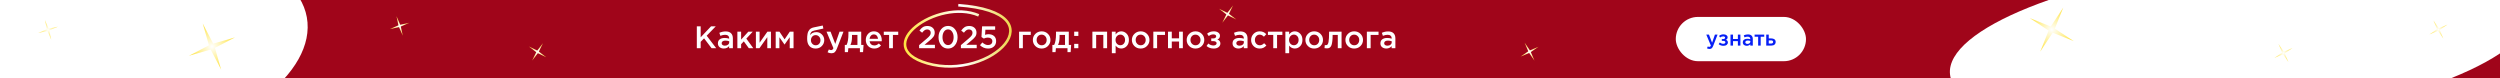 <svg width="1920" height="60" viewBox="0 0 1920 60" fill="none" xmlns="http://www.w3.org/2000/svg">
<g clip-path="url(#clip0_1187_2305)">
<rect width="1920" height="60" fill="#A0051A"/>
<g filter="url(#filter0_f_1187_2305)">
<ellipse cx="1720.39" cy="32.847" rx="224.099" ry="62.953" transform="rotate(-6.219 1720.39 32.847)" fill="white"/>
</g>
<path d="M535.16 37V20.2H538.112V28.648L546.104 20.2H549.728L542.744 27.424L550.04 37H546.464L540.728 29.44L538.112 32.128V37H535.16ZM562.847 37H559.967V35.44C558.943 36.656 557.575 37.264 555.863 37.264C554.599 37.264 553.527 36.92 552.647 36.232C551.783 35.528 551.351 34.552 551.351 33.304C551.351 31.944 551.823 30.912 552.767 30.208C553.711 29.504 554.951 29.152 556.487 29.152C557.719 29.152 558.887 29.328 559.991 29.68V29.44C559.991 28.56 559.719 27.888 559.175 27.424C558.647 26.96 557.879 26.728 556.871 26.728C555.719 26.728 554.511 26.992 553.247 27.52L552.455 25.192C554.023 24.488 555.631 24.136 557.279 24.136C559.119 24.136 560.503 24.6 561.431 25.528C562.375 26.456 562.847 27.776 562.847 29.488V37ZM560.039 32.416V31.696C559.175 31.36 558.207 31.192 557.135 31.192C556.223 31.192 555.511 31.368 554.999 31.72C554.487 32.072 554.231 32.568 554.231 33.208C554.231 33.784 554.463 34.24 554.927 34.576C555.391 34.912 555.975 35.08 556.679 35.08C557.655 35.08 558.455 34.832 559.079 34.336C559.719 33.84 560.039 33.2 560.039 32.416ZM566.301 37V24.328H569.181V30.4L574.701 24.328H578.109L573.189 29.656L578.517 37H575.085L571.245 31.768L569.181 33.952V37H566.301ZM580.527 37V24.328H583.359V32.824C586.015 29.048 588.015 26.216 589.359 24.328H592.095V37H589.287V28.552L583.263 37H580.527ZM595.738 37V24.328H598.618L602.578 30.208L606.562 24.328H609.442V37H606.514V28.552L602.53 34.24L598.57 28.6V37H595.738ZM626.469 34.768C627.541 34.768 628.413 34.4 629.085 33.664C629.773 32.912 630.117 31.984 630.117 30.88C630.117 29.792 629.757 28.872 629.037 28.12C628.333 27.352 627.461 26.968 626.421 26.968C625.365 26.968 624.493 27.344 623.805 28.096C623.133 28.848 622.797 29.776 622.797 30.88C622.797 31.968 623.149 32.888 623.853 33.64C624.557 34.392 625.429 34.768 626.469 34.768ZM626.421 37.288C624.373 37.288 622.773 36.64 621.621 35.344C620.469 34.048 619.893 32.232 619.893 29.896C619.893 29.144 619.909 28.488 619.941 27.928C619.989 27.352 620.069 26.736 620.181 26.08C620.293 25.408 620.461 24.824 620.685 24.328C620.925 23.832 621.221 23.36 621.573 22.912C621.941 22.448 622.405 22.064 622.965 21.76C623.541 21.44 624.205 21.2 624.957 21.04L631.869 19.6L632.349 21.928L625.437 23.44C624.285 23.68 623.461 24.112 622.965 24.736C622.469 25.344 622.181 26.112 622.101 27.04C622.485 26.4 623.085 25.848 623.901 25.384C624.733 24.904 625.757 24.664 626.973 24.664C628.621 24.664 630.037 25.264 631.221 26.464C632.421 27.648 633.021 29.104 633.021 30.832C633.021 32.608 632.389 34.128 631.125 35.392C629.877 36.656 628.309 37.288 626.421 37.288ZM638.572 40.912C637.516 40.912 636.516 40.656 635.572 40.144L636.556 37.984C637.148 38.304 637.716 38.464 638.26 38.464C638.676 38.464 639.02 38.352 639.292 38.128C639.564 37.92 639.82 37.544 640.06 37L634.78 24.328H637.876L641.476 33.736L644.764 24.328H647.788L642.748 37.36C642.236 38.656 641.668 39.568 641.044 40.096C640.42 40.64 639.596 40.912 638.572 40.912ZM648.813 40.048V34.504H650.181C651.125 32.616 651.597 29.744 651.597 25.888V24.328H661.413V34.504H663.213L662.829 40.048H660.405V37H651.525L651.237 40.048H648.813ZM653.157 34.504H658.509V26.824H654.333V28.504C654.333 30.856 653.941 32.856 653.157 34.504ZM671.437 37.288C669.581 37.288 668.029 36.672 666.781 35.44C665.549 34.208 664.933 32.616 664.933 30.664C664.933 28.824 665.517 27.264 666.685 25.984C667.853 24.704 669.333 24.064 671.125 24.064C673.045 24.064 674.533 24.72 675.589 26.032C676.661 27.328 677.197 28.944 677.197 30.88C677.197 31.232 677.181 31.504 677.149 31.696H667.837C667.997 32.704 668.405 33.496 669.061 34.072C669.717 34.632 670.525 34.912 671.485 34.912C672.733 34.912 673.877 34.408 674.917 33.4L676.621 34.912C675.309 36.496 673.581 37.288 671.437 37.288ZM667.813 29.776H674.317C674.221 28.8 673.893 28 673.333 27.376C672.773 26.752 672.029 26.44 671.101 26.44C670.221 26.44 669.485 26.752 668.893 27.376C668.301 27.984 667.941 28.784 667.813 29.776ZM682.825 37V26.824H678.745V24.328H689.833V26.824H685.753V37H682.825ZM705.879 37V34.672L711.663 29.752C712.847 28.76 713.663 27.944 714.111 27.304C714.575 26.648 714.807 25.952 714.807 25.216C714.807 24.416 714.551 23.784 714.039 23.32C713.527 22.84 712.879 22.6 712.095 22.6C711.359 22.6 710.695 22.8 710.103 23.2C709.527 23.6 708.895 24.24 708.207 25.12L706.119 23.488C706.983 22.272 707.871 21.384 708.783 20.824C709.711 20.248 710.887 19.96 712.311 19.96C713.959 19.96 715.295 20.424 716.319 21.352C717.343 22.28 717.855 23.504 717.855 25.024C717.855 25.68 717.775 26.272 717.615 26.8C717.455 27.312 717.167 27.84 716.751 28.384C716.351 28.912 715.911 29.4 715.431 29.848C714.967 30.28 714.319 30.84 713.487 31.528L710.031 34.408H718.023V37H705.879ZM728.086 37.288C725.91 37.288 724.15 36.464 722.806 34.816C721.462 33.152 720.79 31.08 720.79 28.6C720.79 26.152 721.47 24.096 722.83 22.432C724.206 20.752 725.974 19.912 728.134 19.912C730.294 19.912 732.046 20.744 733.39 22.408C734.75 24.072 735.43 26.136 735.43 28.6C735.43 31.048 734.742 33.112 733.366 34.792C732.006 36.456 730.246 37.288 728.086 37.288ZM725.014 32.896C725.814 34.048 726.854 34.624 728.134 34.624C729.414 34.624 730.438 34.056 731.206 32.92C731.99 31.768 732.382 30.328 732.382 28.6C732.382 26.904 731.982 25.48 731.182 24.328C730.382 23.16 729.35 22.576 728.086 22.576C726.806 22.576 725.774 23.152 724.99 24.304C724.222 25.44 723.838 26.872 723.838 28.6C723.838 30.296 724.23 31.728 725.014 32.896ZM737.965 37V34.672L743.749 29.752C744.933 28.76 745.749 27.944 746.197 27.304C746.661 26.648 746.893 25.952 746.893 25.216C746.893 24.416 746.637 23.784 746.125 23.32C745.613 22.84 744.965 22.6 744.181 22.6C743.445 22.6 742.781 22.8 742.189 23.2C741.613 23.6 740.981 24.24 740.293 25.12L738.205 23.488C739.069 22.272 739.957 21.384 740.869 20.824C741.797 20.248 742.973 19.96 744.397 19.96C746.045 19.96 747.381 20.424 748.405 21.352C749.429 22.28 749.941 23.504 749.941 25.024C749.941 25.68 749.861 26.272 749.701 26.8C749.541 27.312 749.253 27.84 748.837 28.384C748.437 28.912 747.997 29.4 747.517 29.848C747.053 30.28 746.405 30.84 745.573 31.528L742.117 34.408H750.109V37H737.965ZM758.804 37.288C756.452 37.288 754.396 36.432 752.636 34.72L754.46 32.584C755.9 33.928 757.34 34.6 758.78 34.6C759.788 34.6 760.596 34.336 761.204 33.808C761.812 33.264 762.116 32.544 762.116 31.648C762.116 30.8 761.788 30.128 761.132 29.632C760.492 29.12 759.66 28.864 758.636 28.864C757.628 28.864 756.596 29.112 755.54 29.608L753.764 28.432L754.244 20.2H764.276V22.816H756.788L756.524 26.752C757.404 26.432 758.292 26.272 759.188 26.272C760.9 26.272 762.3 26.728 763.388 27.64C764.476 28.552 765.02 29.872 765.02 31.6C765.02 33.312 764.444 34.688 763.292 35.728C762.156 36.768 760.66 37.288 758.804 37.288ZM782.652 37V24.328H791.628V26.824H785.556V37H782.652ZM799.95 37.288C798.03 37.288 796.43 36.648 795.15 35.368C793.87 34.088 793.23 32.528 793.23 30.688C793.23 28.848 793.878 27.288 795.174 26.008C796.47 24.712 798.078 24.064 799.998 24.064C801.918 24.064 803.518 24.704 804.798 25.984C806.094 27.264 806.742 28.832 806.742 30.688C806.742 32.512 806.094 34.072 804.798 35.368C803.502 36.648 801.886 37.288 799.95 37.288ZM799.998 34.768C801.15 34.768 802.078 34.376 802.782 33.592C803.486 32.808 803.838 31.84 803.838 30.688C803.838 29.552 803.47 28.592 802.734 27.808C801.998 27.008 801.07 26.608 799.95 26.608C798.814 26.608 797.894 27 797.19 27.784C796.486 28.568 796.134 29.536 796.134 30.688C796.134 31.808 796.502 32.768 797.238 33.568C797.974 34.368 798.894 34.768 799.998 34.768ZM808.235 40.048V34.504H809.603C810.547 32.616 811.019 29.744 811.019 25.888V24.328H820.835V34.504H822.635L822.251 40.048H819.827V37H810.947L810.659 40.048H808.235ZM812.579 34.504H817.931V26.824H813.755V28.504C813.755 30.856 813.363 32.856 812.579 34.504ZM824.979 27.616V24.328H828.171V27.616H824.979ZM824.979 37V33.712H828.171V37H824.979ZM838.949 37V24.328H850.253V37H847.349V26.824H841.853V37H838.949ZM853.902 40.84V24.328H856.806V26.44C857.926 24.856 859.358 24.064 861.102 24.064C862.702 24.064 864.086 24.664 865.254 25.864C866.422 27.048 867.006 28.656 867.006 30.688C867.006 32.688 866.422 34.288 865.254 35.488C864.086 36.672 862.702 37.264 861.102 37.264C859.358 37.264 857.926 36.52 856.806 35.032V40.84H853.902ZM860.43 34.744C861.454 34.744 862.31 34.368 862.998 33.616C863.702 32.864 864.054 31.872 864.054 30.64C864.054 29.44 863.702 28.464 862.998 27.712C862.294 26.96 861.438 26.584 860.43 26.584C859.422 26.584 858.55 26.968 857.814 27.736C857.094 28.504 856.734 29.488 856.734 30.688C856.734 31.872 857.094 32.848 857.814 33.616C858.55 34.368 859.422 34.744 860.43 34.744ZM876.004 37.288C874.084 37.288 872.484 36.648 871.204 35.368C869.924 34.088 869.284 32.528 869.284 30.688C869.284 28.848 869.932 27.288 871.228 26.008C872.524 24.712 874.132 24.064 876.052 24.064C877.972 24.064 879.572 24.704 880.852 25.984C882.148 27.264 882.796 28.832 882.796 30.688C882.796 32.512 882.148 34.072 880.852 35.368C879.556 36.648 877.94 37.288 876.004 37.288ZM876.052 34.768C877.204 34.768 878.132 34.376 878.836 33.592C879.54 32.808 879.892 31.84 879.892 30.688C879.892 29.552 879.524 28.592 878.788 27.808C878.052 27.008 877.124 26.608 876.004 26.608C874.868 26.608 873.948 27 873.244 27.784C872.54 28.568 872.188 29.536 872.188 30.688C872.188 31.808 872.556 32.768 873.292 33.568C874.028 34.368 874.948 34.768 876.052 34.768ZM885.754 37V24.328H894.73V26.824H888.658V37H885.754ZM897.027 37V24.328H899.931V29.464H905.523V24.328H908.427V37H905.523V31.888H899.931V37H897.027ZM918.098 37.288C916.178 37.288 914.578 36.648 913.298 35.368C912.018 34.088 911.378 32.528 911.378 30.688C911.378 28.848 912.026 27.288 913.322 26.008C914.618 24.712 916.226 24.064 918.146 24.064C920.066 24.064 921.666 24.704 922.946 25.984C924.242 27.264 924.89 28.832 924.89 30.688C924.89 32.512 924.242 34.072 922.946 35.368C921.65 36.648 920.034 37.288 918.098 37.288ZM918.146 34.768C919.298 34.768 920.226 34.376 920.93 33.592C921.634 32.808 921.986 31.84 921.986 30.688C921.986 29.552 921.618 28.592 920.882 27.808C920.146 27.008 919.218 26.608 918.098 26.608C916.962 26.608 916.042 27 915.338 27.784C914.634 28.568 914.282 29.536 914.282 30.688C914.282 31.808 914.65 32.768 915.386 33.568C916.122 34.368 917.042 34.768 918.146 34.768ZM932.167 37.288C929.991 37.288 928.143 36.64 926.623 35.344L927.991 33.424C929.175 34.432 930.503 34.936 931.975 34.936C932.647 34.936 933.215 34.776 933.679 34.456C934.143 34.12 934.375 33.696 934.375 33.184C934.375 32.704 934.151 32.32 933.703 32.032C933.255 31.744 932.623 31.6 931.807 31.6H930.247V29.512H931.807C932.479 29.512 933.015 29.36 933.415 29.056C933.831 28.736 934.039 28.336 934.039 27.856C934.039 27.424 933.839 27.08 933.439 26.824C933.055 26.552 932.559 26.416 931.951 26.416C930.543 26.416 929.343 26.848 928.351 27.712L927.055 25.888C928.447 24.672 930.167 24.064 932.215 24.064C933.607 24.064 934.743 24.384 935.623 25.024C936.503 25.664 936.943 26.48 936.943 27.472C936.943 28.816 936.279 29.776 934.951 30.352C936.487 30.896 937.255 31.92 937.255 33.424C937.255 34.512 936.783 35.432 935.839 36.184C934.895 36.92 933.671 37.288 932.167 37.288ZM958.097 37H955.217V35.44C954.193 36.656 952.825 37.264 951.113 37.264C949.849 37.264 948.777 36.92 947.897 36.232C947.033 35.528 946.601 34.552 946.601 33.304C946.601 31.944 947.073 30.912 948.017 30.208C948.961 29.504 950.201 29.152 951.737 29.152C952.969 29.152 954.137 29.328 955.241 29.68V29.44C955.241 28.56 954.969 27.888 954.425 27.424C953.897 26.96 953.129 26.728 952.121 26.728C950.969 26.728 949.761 26.992 948.497 27.52L947.705 25.192C949.273 24.488 950.881 24.136 952.529 24.136C954.369 24.136 955.753 24.6 956.681 25.528C957.625 26.456 958.097 27.776 958.097 29.488V37ZM955.289 32.416V31.696C954.425 31.36 953.457 31.192 952.385 31.192C951.473 31.192 950.761 31.368 950.249 31.72C949.737 32.072 949.481 32.568 949.481 33.208C949.481 33.784 949.713 34.24 950.177 34.576C950.641 34.912 951.225 35.08 951.929 35.08C952.905 35.08 953.705 34.832 954.329 34.336C954.969 33.84 955.289 33.2 955.289 32.416ZM967.407 37.288C965.535 37.288 963.975 36.656 962.727 35.392C961.479 34.112 960.855 32.56 960.855 30.736V30.688C960.855 28.864 961.479 27.304 962.727 26.008C963.991 24.712 965.559 24.064 967.431 24.064C969.479 24.064 971.167 24.792 972.495 26.248L970.695 28.192C969.687 27.136 968.591 26.608 967.407 26.608C966.367 26.608 965.495 27 964.791 27.784C964.103 28.568 963.759 29.52 963.759 30.64V30.688C963.759 31.84 964.111 32.808 964.815 33.592C965.535 34.376 966.447 34.768 967.551 34.768C968.719 34.768 969.815 34.24 970.839 33.184L972.591 34.912C971.903 35.68 971.151 36.272 970.335 36.688C969.535 37.088 968.559 37.288 967.407 37.288ZM977.856 37V26.824H973.776V24.328H984.864V26.824H980.784V37H977.856ZM987.168 40.84V24.328H990.072V26.44C991.192 24.856 992.624 24.064 994.368 24.064C995.968 24.064 997.352 24.664 998.52 25.864C999.688 27.048 1000.27 28.656 1000.27 30.688C1000.27 32.688 999.688 34.288 998.52 35.488C997.352 36.672 995.968 37.264 994.368 37.264C992.624 37.264 991.192 36.52 990.072 35.032V40.84H987.168ZM993.696 34.744C994.72 34.744 995.576 34.368 996.264 33.616C996.968 32.864 997.32 31.872 997.32 30.64C997.32 29.44 996.968 28.464 996.264 27.712C995.56 26.96 994.704 26.584 993.696 26.584C992.688 26.584 991.816 26.968 991.08 27.736C990.36 28.504 990 29.488 990 30.688C990 31.872 990.36 32.848 991.08 33.616C991.816 34.368 992.688 34.744 993.696 34.744ZM1009.27 37.288C1007.35 37.288 1005.75 36.648 1004.47 35.368C1003.19 34.088 1002.55 32.528 1002.55 30.688C1002.55 28.848 1003.2 27.288 1004.49 26.008C1005.79 24.712 1007.4 24.064 1009.32 24.064C1011.24 24.064 1012.84 24.704 1014.12 25.984C1015.41 27.264 1016.06 28.832 1016.06 30.688C1016.06 32.512 1015.41 34.072 1014.12 35.368C1012.82 36.648 1011.21 37.288 1009.27 37.288ZM1009.32 34.768C1010.47 34.768 1011.4 34.376 1012.1 33.592C1012.81 32.808 1013.16 31.84 1013.16 30.688C1013.16 29.552 1012.79 28.592 1012.05 27.808C1011.32 27.008 1010.39 26.608 1009.27 26.608C1008.13 26.608 1007.21 27 1006.51 27.784C1005.81 28.568 1005.45 29.536 1005.45 30.688C1005.45 31.808 1005.82 32.768 1006.56 33.568C1007.29 34.368 1008.21 34.768 1009.32 34.768ZM1018.92 37.144C1018.46 37.144 1017.89 37.088 1017.22 36.976L1017.44 34.6C1017.69 34.664 1017.97 34.696 1018.28 34.696C1018.61 34.696 1018.88 34.648 1019.09 34.552C1019.32 34.456 1019.54 34.216 1019.76 33.832C1020 33.432 1020.19 32.872 1020.32 32.152C1020.44 31.432 1020.55 30.424 1020.63 29.128C1020.71 27.816 1020.75 26.216 1020.75 24.328H1030.32V37H1027.42V26.824H1023.46C1023.46 28.632 1023.39 30.168 1023.24 31.432C1023.1 32.696 1022.91 33.696 1022.67 34.432C1022.44 35.168 1022.12 35.744 1021.71 36.16C1021.31 36.56 1020.9 36.824 1020.48 36.952C1020.07 37.08 1019.55 37.144 1018.92 37.144ZM1040 37.288C1038.08 37.288 1036.48 36.648 1035.2 35.368C1033.92 34.088 1033.28 32.528 1033.28 30.688C1033.28 28.848 1033.92 27.288 1035.22 26.008C1036.52 24.712 1038.12 24.064 1040.04 24.064C1041.96 24.064 1043.56 24.704 1044.84 25.984C1046.14 27.264 1046.79 28.832 1046.79 30.688C1046.79 32.512 1046.14 34.072 1044.84 35.368C1043.55 36.648 1041.93 37.288 1040 37.288ZM1040.04 34.768C1041.2 34.768 1042.12 34.376 1042.83 33.592C1043.53 32.808 1043.88 31.84 1043.88 30.688C1043.88 29.552 1043.52 28.592 1042.78 27.808C1042.04 27.008 1041.12 26.608 1040 26.608C1038.86 26.608 1037.94 27 1037.24 27.784C1036.53 28.568 1036.18 29.536 1036.18 30.688C1036.18 31.808 1036.55 32.768 1037.28 33.568C1038.02 34.368 1038.94 34.768 1040.04 34.768ZM1049.75 37V24.328H1058.72V26.824H1052.65V37H1049.75ZM1071.65 37H1068.77V35.44C1067.75 36.656 1066.38 37.264 1064.67 37.264C1063.4 37.264 1062.33 36.92 1061.45 36.232C1060.59 35.528 1060.16 34.552 1060.16 33.304C1060.16 31.944 1060.63 30.912 1061.57 30.208C1062.52 29.504 1063.76 29.152 1065.29 29.152C1066.52 29.152 1067.69 29.328 1068.8 29.68V29.44C1068.8 28.56 1068.52 27.888 1067.98 27.424C1067.45 26.96 1066.68 26.728 1065.68 26.728C1064.52 26.728 1063.32 26.992 1062.05 27.52L1061.26 25.192C1062.83 24.488 1064.44 24.136 1066.08 24.136C1067.92 24.136 1069.31 24.6 1070.24 25.528C1071.18 26.456 1071.65 27.776 1071.65 29.488V37ZM1068.84 32.416V31.696C1067.98 31.36 1067.01 31.192 1065.94 31.192C1065.03 31.192 1064.32 31.368 1063.8 31.72C1063.29 32.072 1063.04 32.568 1063.04 33.208C1063.04 33.784 1063.27 34.24 1063.73 34.576C1064.2 34.912 1064.78 35.08 1065.48 35.08C1066.46 35.08 1067.26 34.832 1067.88 34.336C1068.52 33.84 1068.84 33.2 1068.84 32.416Z" fill="white"/>
<rect x="1287" y="13" width="100" height="34" rx="17" fill="white"/>
<path d="M1312.94 37.608C1312.24 37.608 1311.57 37.437 1310.94 37.096L1311.6 35.656C1311.99 35.869 1312.37 35.976 1312.74 35.976C1313.01 35.976 1313.24 35.901 1313.42 35.752C1313.61 35.613 1313.78 35.363 1313.94 35L1310.42 26.552H1312.48L1314.88 32.824L1317.07 26.552H1319.09L1315.73 35.24C1315.39 36.104 1315.01 36.712 1314.59 37.064C1314.18 37.427 1313.63 37.608 1312.94 37.608ZM1323.63 35.192C1322.18 35.192 1320.94 34.76 1319.93 33.896L1320.84 32.616C1321.63 33.288 1322.52 33.624 1323.5 33.624C1323.95 33.624 1324.33 33.517 1324.64 33.304C1324.94 33.08 1325.1 32.797 1325.1 32.456C1325.1 32.136 1324.95 31.88 1324.65 31.688C1324.35 31.496 1323.93 31.4 1323.39 31.4H1322.35V30.008H1323.39C1323.84 30.008 1324.19 29.907 1324.46 29.704C1324.74 29.491 1324.88 29.224 1324.88 28.904C1324.88 28.616 1324.74 28.387 1324.48 28.216C1324.22 28.035 1323.89 27.944 1323.48 27.944C1322.54 27.944 1321.74 28.232 1321.08 28.808L1320.22 27.592C1321.15 26.781 1322.29 26.376 1323.66 26.376C1324.59 26.376 1325.34 26.589 1325.93 27.016C1326.52 27.443 1326.81 27.987 1326.81 28.648C1326.81 29.544 1326.37 30.184 1325.48 30.568C1326.51 30.931 1327.02 31.613 1327.02 32.616C1327.02 33.341 1326.7 33.955 1326.08 34.456C1325.45 34.947 1324.63 35.192 1323.63 35.192ZM1329.03 35V26.552H1330.96V29.976H1334.69V26.552H1336.63V35H1334.69V31.592H1330.96V35H1329.03ZM1346.15 35H1344.23V33.96C1343.55 34.771 1342.63 35.176 1341.49 35.176C1340.65 35.176 1339.93 34.947 1339.35 34.488C1338.77 34.019 1338.48 33.368 1338.48 32.536C1338.48 31.629 1338.8 30.941 1339.43 30.472C1340.06 30.003 1340.88 29.768 1341.91 29.768C1342.73 29.768 1343.51 29.885 1344.24 30.12V29.96C1344.24 29.373 1344.06 28.925 1343.7 28.616C1343.35 28.307 1342.84 28.152 1342.16 28.152C1341.4 28.152 1340.59 28.328 1339.75 28.68L1339.22 27.128C1340.27 26.659 1341.34 26.424 1342.44 26.424C1343.66 26.424 1344.59 26.733 1345.2 27.352C1345.83 27.971 1346.15 28.851 1346.15 29.992V35ZM1344.28 31.944V31.464C1343.7 31.24 1343.05 31.128 1342.34 31.128C1341.73 31.128 1341.26 31.245 1340.92 31.48C1340.57 31.715 1340.4 32.045 1340.4 32.472C1340.4 32.856 1340.56 33.16 1340.87 33.384C1341.18 33.608 1341.57 33.72 1342.04 33.72C1342.69 33.72 1343.22 33.555 1343.64 33.224C1344.06 32.893 1344.28 32.467 1344.28 31.944ZM1350.26 35V28.216H1347.54V26.552H1354.93V28.216H1352.21V35H1350.26ZM1356.47 35V26.552H1358.4V29.512H1360.34C1361.34 29.512 1362.15 29.736 1362.77 30.184C1363.39 30.632 1363.7 31.299 1363.7 32.184C1363.7 33.059 1363.41 33.747 1362.83 34.248C1362.26 34.749 1361.47 35 1360.48 35H1356.47ZM1358.4 33.432H1360.23C1360.72 33.432 1361.1 33.325 1361.36 33.112C1361.63 32.899 1361.76 32.589 1361.76 32.184C1361.76 31.811 1361.62 31.523 1361.35 31.32C1361.08 31.117 1360.7 31.016 1360.19 31.016H1358.4V33.432Z" fill="#061FF5"/>
<g filter="url(#filter1_f_1187_2305)">
<ellipse cx="84.375" cy="40.499" rx="153.707" ry="78.669" transform="rotate(-10.206 84.375 40.499)" fill="white"/>
</g>
<g filter="url(#filter2_f_1187_2305)">
<path d="M417.001 33.159L413.839 39.61L419.526 44.001L413.075 40.839L408.684 46.526L411.846 40.074L406.159 35.684L412.61 38.846L417.001 33.159Z" fill="url(#paint0_diamond_1187_2305)"/>
</g>
<g filter="url(#filter3_f_1187_2305)">
<path d="M304.49 12.422L307.378 19.001L314.402 17.49L307.823 20.378L309.334 27.402L306.446 20.823L299.422 22.334L306.001 19.446L304.49 12.422Z" fill="url(#paint1_diamond_1187_2305)"/>
</g>
<g filter="url(#filter4_f_1187_2305)">
<path d="M34.49 15.422L37.378 22.001L44.402 20.49L37.823 23.378L39.334 30.402L36.446 23.823L29.422 25.334L36.001 22.446L34.49 15.422Z" fill="url(#paint2_diamond_1187_2305)"/>
</g>
<g filter="url(#filter5_f_1187_2305)">
<path d="M155.707 18.071L163.756 33.5L180.485 28.707L165.056 36.756L169.849 53.485L161.8 38.056L145.071 42.849L160.5 34.8L155.707 18.071Z" fill="url(#paint3_diamond_1187_2305)"/>
</g>
<g filter="url(#filter6_f_1187_2305)">
<path d="M1566.89 39.627L1573.37 23.477L1558.85 13.888L1575 20.373L1584.59 5.851L1578.1 22L1592.63 31.59L1576.48 25.105L1566.89 39.627Z" fill="url(#paint4_diamond_1187_2305)"/>
</g>
<g filter="url(#filter7_f_1187_2305)">
<path d="M947.001 4.159L943.839 10.61L949.526 15.001L943.075 11.839L938.684 17.526L941.846 11.074L936.159 6.683L942.61 9.846L947.001 4.159Z" fill="url(#paint5_diamond_1187_2305)"/>
</g>
<g filter="url(#filter8_f_1187_2305)">
<path d="M1170.9 32.781L1174.97 38.703L1181.59 35.904L1175.67 39.972L1178.47 46.59L1174.4 40.667L1167.78 43.466L1173.7 39.398L1170.9 32.781Z" fill="url(#paint6_diamond_1187_2305)"/>
</g>
<g filter="url(#filter9_f_1187_2305)">
<path d="M1749.9 33.781L1753.97 39.703L1760.59 36.904L1754.67 40.972L1757.47 47.59L1753.4 41.667L1746.78 44.466L1752.7 40.398L1749.9 33.781Z" fill="url(#paint7_diamond_1187_2305)"/>
</g>
<g filter="url(#filter10_f_1187_2305)">
<path d="M1868.9 15.781L1872.97 21.703L1879.59 18.904L1873.67 22.972L1876.47 29.59L1872.4 23.667L1865.78 26.466L1871.7 22.398L1868.9 15.781Z" fill="url(#paint8_diamond_1187_2305)"/>
</g>
<path d="M751.658 11.786C719.985 -1.71 667.742 35.82 712.142 48.639C760.798 62.686 814.99 9.71 735.959 4" stroke="url(#paint9_linear_1187_2305)" stroke-width="2"/>
</g>
<defs>
<filter id="filter0_f_1187_2305" x="1197.51" y="-334.298" width="1045.77" height="734.289" filterUnits="userSpaceOnUse" color-interpolation-filters="sRGB">
<feFlood flood-opacity="0" result="BackgroundImageFix"/>
<feBlend mode="normal" in="SourceGraphic" in2="BackgroundImageFix" result="shape"/>
<feGaussianBlur stdDeviation="150" result="effect1_foregroundBlur_1187_2305"/>
</filter>
<filter id="filter1_f_1187_2305" x="-367.551" y="-341.598" width="903.853" height="764.194" filterUnits="userSpaceOnUse" color-interpolation-filters="sRGB">
<feFlood flood-opacity="0" result="BackgroundImageFix"/>
<feBlend mode="normal" in="SourceGraphic" in2="BackgroundImageFix" result="shape"/>
<feGaussianBlur stdDeviation="150" result="effect1_foregroundBlur_1187_2305"/>
</filter>
<filter id="filter2_f_1187_2305" x="404.159" y="31.159" width="17.367" height="17.367" filterUnits="userSpaceOnUse" color-interpolation-filters="sRGB">
<feFlood flood-opacity="0" result="BackgroundImageFix"/>
<feBlend mode="normal" in="SourceGraphic" in2="BackgroundImageFix" result="shape"/>
<feGaussianBlur stdDeviation="1" result="effect1_foregroundBlur_1187_2305"/>
</filter>
<filter id="filter3_f_1187_2305" x="297.422" y="10.422" width="18.98" height="18.98" filterUnits="userSpaceOnUse" color-interpolation-filters="sRGB">
<feFlood flood-opacity="0" result="BackgroundImageFix"/>
<feBlend mode="normal" in="SourceGraphic" in2="BackgroundImageFix" result="shape"/>
<feGaussianBlur stdDeviation="1" result="effect1_foregroundBlur_1187_2305"/>
</filter>
<filter id="filter4_f_1187_2305" x="27.422" y="13.422" width="18.98" height="18.98" filterUnits="userSpaceOnUse" color-interpolation-filters="sRGB">
<feFlood flood-opacity="0" result="BackgroundImageFix"/>
<feBlend mode="normal" in="SourceGraphic" in2="BackgroundImageFix" result="shape"/>
<feGaussianBlur stdDeviation="1" result="effect1_foregroundBlur_1187_2305"/>
</filter>
<filter id="filter5_f_1187_2305" x="143.071" y="16.071" width="39.414" height="39.414" filterUnits="userSpaceOnUse" color-interpolation-filters="sRGB">
<feFlood flood-opacity="0" result="BackgroundImageFix"/>
<feBlend mode="normal" in="SourceGraphic" in2="BackgroundImageFix" result="shape"/>
<feGaussianBlur stdDeviation="1" result="effect1_foregroundBlur_1187_2305"/>
</filter>
<filter id="filter6_f_1187_2305" x="1556.85" y="3.851" width="37.775" height="37.775" filterUnits="userSpaceOnUse" color-interpolation-filters="sRGB">
<feFlood flood-opacity="0" result="BackgroundImageFix"/>
<feBlend mode="normal" in="SourceGraphic" in2="BackgroundImageFix" result="shape"/>
<feGaussianBlur stdDeviation="1" result="effect1_foregroundBlur_1187_2305"/>
</filter>
<filter id="filter7_f_1187_2305" x="934.159" y="2.159" width="17.367" height="17.367" filterUnits="userSpaceOnUse" color-interpolation-filters="sRGB">
<feFlood flood-opacity="0" result="BackgroundImageFix"/>
<feBlend mode="normal" in="SourceGraphic" in2="BackgroundImageFix" result="shape"/>
<feGaussianBlur stdDeviation="1" result="effect1_foregroundBlur_1187_2305"/>
</filter>
<filter id="filter8_f_1187_2305" x="1165.78" y="30.781" width="17.809" height="17.809" filterUnits="userSpaceOnUse" color-interpolation-filters="sRGB">
<feFlood flood-opacity="0" result="BackgroundImageFix"/>
<feBlend mode="normal" in="SourceGraphic" in2="BackgroundImageFix" result="shape"/>
<feGaussianBlur stdDeviation="1" result="effect1_foregroundBlur_1187_2305"/>
</filter>
<filter id="filter9_f_1187_2305" x="1744.78" y="31.781" width="17.809" height="17.809" filterUnits="userSpaceOnUse" color-interpolation-filters="sRGB">
<feFlood flood-opacity="0" result="BackgroundImageFix"/>
<feBlend mode="normal" in="SourceGraphic" in2="BackgroundImageFix" result="shape"/>
<feGaussianBlur stdDeviation="1" result="effect1_foregroundBlur_1187_2305"/>
</filter>
<filter id="filter10_f_1187_2305" x="1863.78" y="13.781" width="17.809" height="17.809" filterUnits="userSpaceOnUse" color-interpolation-filters="sRGB">
<feFlood flood-opacity="0" result="BackgroundImageFix"/>
<feBlend mode="normal" in="SourceGraphic" in2="BackgroundImageFix" result="shape"/>
<feGaussianBlur stdDeviation="1" result="effect1_foregroundBlur_1187_2305"/>
</filter>
<radialGradient id="paint0_diamond_1187_2305" cx="0" cy="0" r="1" gradientUnits="userSpaceOnUse" gradientTransform="translate(412.843 39.842) rotate(143.661) scale(13.58)">
<stop stop-color="white"/>
<stop offset="0.566" stop-color="#FFE33C"/>
<stop offset="0.64" stop-color="#F0CE02"/>
<stop offset="0.803" stop-color="white"/>
<stop offset="0.98" stop-color="#F0CF06"/>
</radialGradient>
<radialGradient id="paint1_diamond_1187_2305" cx="0" cy="0" r="1" gradientUnits="userSpaceOnUse" gradientTransform="translate(306.912 19.912) rotate(93.849) scale(13.58)">
<stop stop-color="white"/>
<stop offset="0.566" stop-color="#FFE33C"/>
<stop offset="0.64" stop-color="#F0CE02"/>
<stop offset="0.803" stop-color="white"/>
<stop offset="0.98" stop-color="#F0CF06"/>
</radialGradient>
<radialGradient id="paint2_diamond_1187_2305" cx="0" cy="0" r="1" gradientUnits="userSpaceOnUse" gradientTransform="translate(36.912 22.912) rotate(93.849) scale(13.58)">
<stop stop-color="white"/>
<stop offset="0.566" stop-color="#FFE33C"/>
<stop offset="0.64" stop-color="#F0CE02"/>
<stop offset="0.803" stop-color="white"/>
<stop offset="0.98" stop-color="#F0CF06"/>
</radialGradient>
<radialGradient id="paint3_diamond_1187_2305" cx="0" cy="0" r="1" gradientUnits="userSpaceOnUse" gradientTransform="translate(162.778 35.778) rotate(90) scale(32.892)">
<stop stop-color="white"/>
<stop offset="0.566" stop-color="#FFE33C"/>
<stop offset="0.64" stop-color="#F0CE02"/>
<stop offset="0.803" stop-color="white"/>
<stop offset="0.98" stop-color="#F0CF06"/>
</radialGradient>
<radialGradient id="paint4_diamond_1187_2305" cx="0" cy="0" r="1" gradientUnits="userSpaceOnUse" gradientTransform="translate(1575.74 22.739) rotate(-40.572) scale(32.892)">
<stop stop-color="white"/>
<stop offset="0.566" stop-color="#FFE33C"/>
<stop offset="0.64" stop-color="#F0CE02"/>
<stop offset="0.803" stop-color="white"/>
<stop offset="0.98" stop-color="#F0CF06"/>
</radialGradient>
<radialGradient id="paint5_diamond_1187_2305" cx="0" cy="0" r="1" gradientUnits="userSpaceOnUse" gradientTransform="translate(942.843 10.842) rotate(143.661) scale(13.58)">
<stop stop-color="white"/>
<stop offset="0.566" stop-color="#FFE33C"/>
<stop offset="0.64" stop-color="#F0CE02"/>
<stop offset="0.803" stop-color="white"/>
<stop offset="0.98" stop-color="#F0CF06"/>
</radialGradient>
<radialGradient id="paint6_diamond_1187_2305" cx="0" cy="0" r="1" gradientUnits="userSpaceOnUse" gradientTransform="translate(1174.69 39.685) rotate(83.064) scale(13.58)">
<stop stop-color="white"/>
<stop offset="0.566" stop-color="#FFE33C"/>
<stop offset="0.64" stop-color="#F0CE02"/>
<stop offset="0.803" stop-color="white"/>
<stop offset="0.98" stop-color="#F0CF06"/>
</radialGradient>
<radialGradient id="paint7_diamond_1187_2305" cx="0" cy="0" r="1" gradientUnits="userSpaceOnUse" gradientTransform="translate(1753.69 40.685) rotate(83.064) scale(13.58)">
<stop stop-color="white"/>
<stop offset="0.566" stop-color="#FFE33C"/>
<stop offset="0.64" stop-color="#F0CE02"/>
<stop offset="0.803" stop-color="white"/>
<stop offset="0.98" stop-color="#F0CF06"/>
</radialGradient>
<radialGradient id="paint8_diamond_1187_2305" cx="0" cy="0" r="1" gradientUnits="userSpaceOnUse" gradientTransform="translate(1872.69 22.685) rotate(83.064) scale(13.58)">
<stop stop-color="white"/>
<stop offset="0.566" stop-color="#FFE33C"/>
<stop offset="0.64" stop-color="#F0CE02"/>
<stop offset="0.803" stop-color="white"/>
<stop offset="0.98" stop-color="#F0CF06"/>
</radialGradient>
<linearGradient id="paint9_linear_1187_2305" x1="693.29" y1="33.192" x2="796.037" y2="33.192" gradientUnits="userSpaceOnUse">
<stop stop-color="#FFE33C"/>
<stop offset="0.435" stop-color="white"/>
<stop offset="0.97" stop-color="#E7C600"/>
</linearGradient>
<clipPath id="clip0_1187_2305">
<rect width="1920" height="60" fill="white"/>
</clipPath>
</defs>
</svg>
